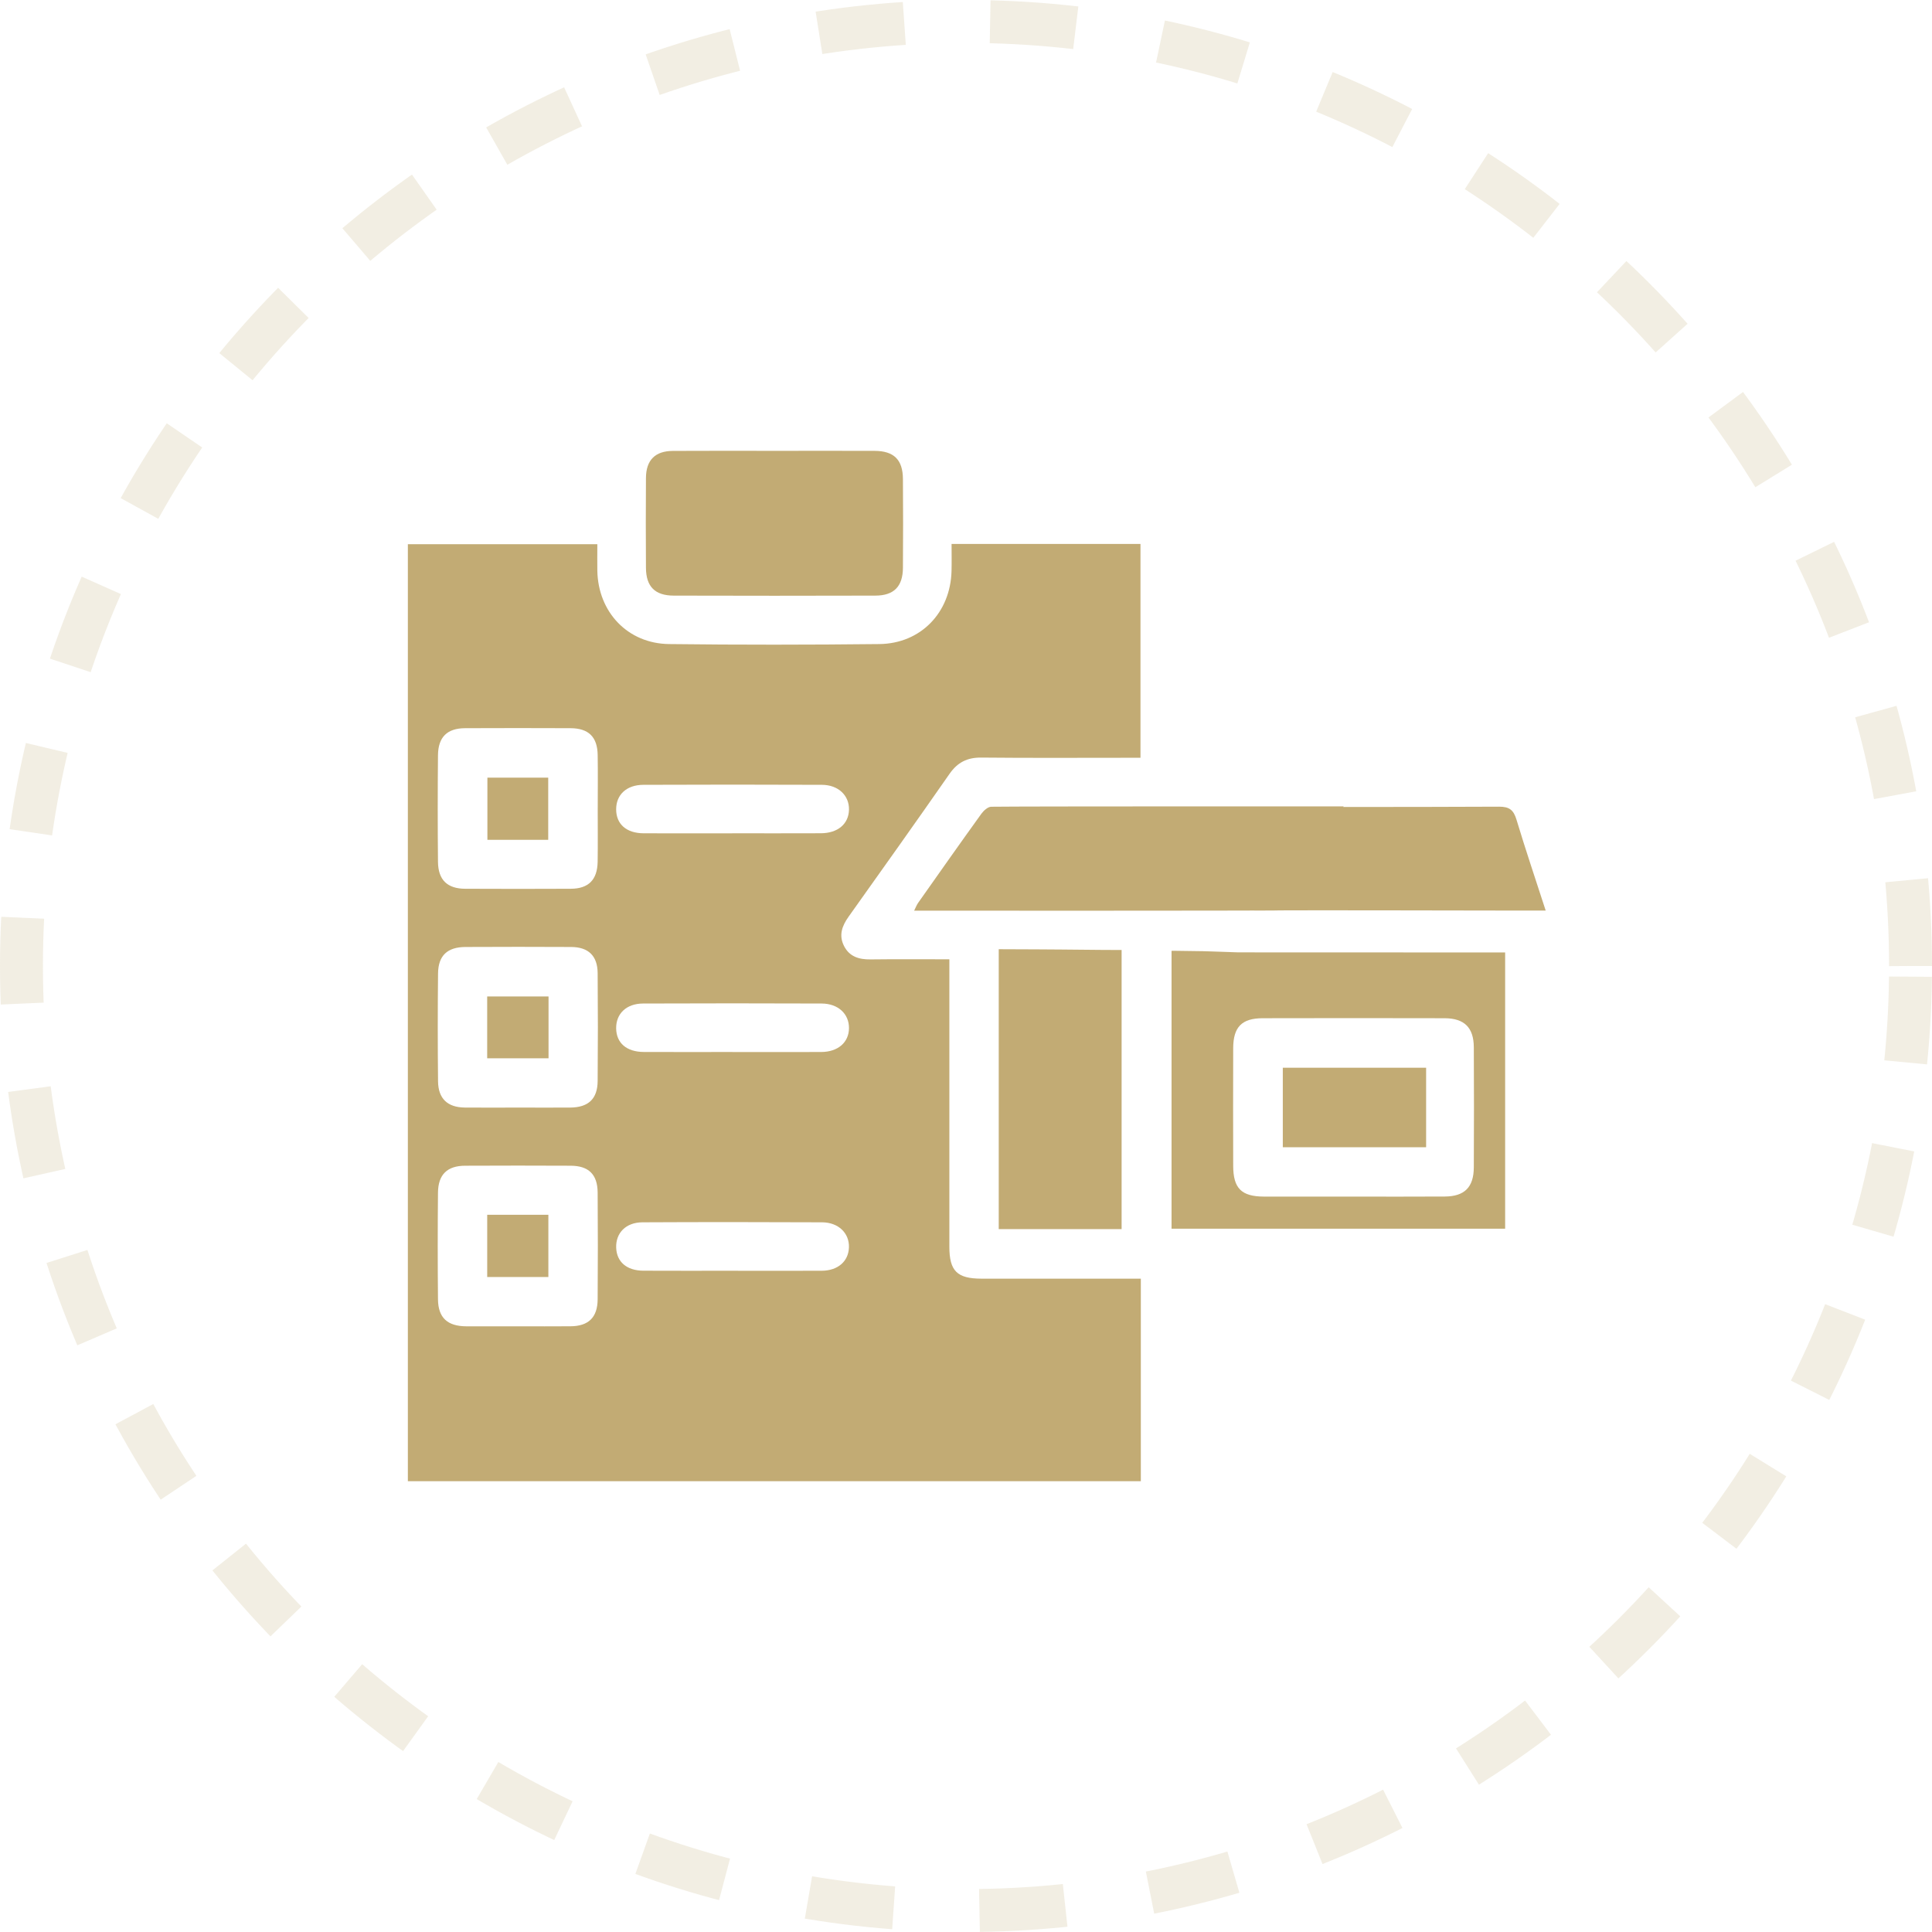 <svg width="90" height="90" viewBox="0 0 90 90" fill="none" xmlns="http://www.w3.org/2000/svg">
<path opacity="0.2" d="M89 45C89 20.7 69.3 1 45 1C20.7 1 1 20.7 1 45C1 69.3 20.7 89 45 89C69.3 89 89 69.3 89 45Z" stroke="#C2AB74" stroke-width="2" stroke-dasharray="4 4"/>
<path d="M19 69V25.351H27.826C27.826 25.764 27.82 26.174 27.826 26.582C27.86 28.515 29.241 29.98 31.168 30.003C34.431 30.042 37.698 30.039 40.962 30.003C42.893 29.982 44.276 28.537 44.326 26.602C44.337 26.192 44.328 25.78 44.328 25.34H53.128V35.3C52.951 35.3 52.754 35.3 52.558 35.3C50.274 35.3 47.991 35.314 45.707 35.291C45.057 35.285 44.605 35.515 44.234 36.047C42.681 38.275 41.108 40.489 39.532 42.701C39.225 43.132 39.065 43.569 39.318 44.068C39.572 44.568 40.018 44.699 40.55 44.693C41.754 44.678 42.956 44.688 44.225 44.688C44.225 44.959 44.225 45.178 44.225 45.399C44.225 49.626 44.225 53.851 44.225 58.078C44.225 59.205 44.583 59.563 45.716 59.565C47.962 59.568 50.208 59.565 52.453 59.565H53.144V68.999H19V69ZM27.845 37.656C27.845 36.828 27.856 35.999 27.842 35.17C27.829 34.329 27.42 33.927 26.58 33.922C24.94 33.915 23.301 33.915 21.662 33.922C20.831 33.927 20.413 34.334 20.403 35.179C20.387 36.837 20.387 38.496 20.403 40.153C20.413 40.992 20.84 41.399 21.671 41.402C23.31 41.41 24.949 41.41 26.589 41.402C27.417 41.398 27.827 40.985 27.841 40.142C27.853 39.314 27.844 38.485 27.844 37.656H27.845ZM24.136 51.595C24.946 51.595 25.757 51.601 26.566 51.595C27.41 51.587 27.835 51.19 27.841 50.358C27.855 48.681 27.855 47.004 27.841 45.328C27.833 44.525 27.411 44.118 26.605 44.114C24.966 44.105 23.327 44.106 21.687 44.114C20.843 44.117 20.416 44.511 20.406 45.346C20.388 47.023 20.388 48.701 20.406 50.376C20.416 51.181 20.849 51.584 21.648 51.594C22.477 51.603 23.305 51.595 24.136 51.595ZM24.155 61.785C24.966 61.785 25.777 61.791 26.586 61.783C27.417 61.774 27.835 61.369 27.841 60.528C27.853 58.871 27.853 57.212 27.841 55.554C27.835 54.71 27.422 54.307 26.584 54.304C24.945 54.296 23.305 54.296 21.666 54.304C20.834 54.307 20.413 54.713 20.403 55.556C20.387 57.213 20.387 58.872 20.403 60.53C20.413 61.389 20.845 61.78 21.724 61.785C22.534 61.789 23.345 61.785 24.154 61.785H24.155ZM34.109 38.818C35.486 38.818 36.863 38.822 38.239 38.816C39.03 38.813 39.534 38.382 39.549 37.72C39.564 37.059 39.056 36.563 38.286 36.56C35.514 36.548 32.742 36.548 29.97 36.56C29.185 36.563 28.701 37.024 28.703 37.703C28.704 38.391 29.179 38.813 29.979 38.818C31.355 38.824 32.733 38.819 34.109 38.819V38.818ZM34.124 49.008C35.501 49.008 36.878 49.012 38.255 49.006C39.038 49.003 39.544 48.558 39.549 47.895C39.553 47.232 39.047 46.751 38.273 46.748C35.501 46.738 32.729 46.736 29.956 46.748C29.176 46.751 28.694 47.225 28.703 47.905C28.712 48.589 29.188 49.002 29.994 49.005C31.37 49.011 32.748 49.006 34.124 49.006V49.008ZM34.099 59.197C35.495 59.197 36.89 59.203 38.285 59.196C39.033 59.191 39.526 58.757 39.547 58.11C39.57 57.449 39.062 56.944 38.297 56.94C35.507 56.927 32.715 56.926 29.925 56.94C29.154 56.944 28.679 57.439 28.704 58.125C28.729 58.785 29.196 59.19 29.969 59.194C31.345 59.202 32.722 59.196 34.099 59.196V59.197Z" fill="#C2AB74"/>
<path d="M70.115 44.368V57.237H54.575V44.294L54.655 44.291L56.033 44.31L57.692 44.365C57.692 44.365 65.539 44.365 69.462 44.369C69.666 44.369 69.87 44.369 70.115 44.369V44.368ZM63.006 55.742C64.438 55.742 65.872 55.749 67.304 55.739C68.224 55.733 68.651 55.306 68.656 54.382C68.665 52.516 68.667 50.65 68.656 48.785C68.651 47.869 68.216 47.436 67.296 47.433C64.469 47.426 61.642 47.426 58.814 47.433C57.846 47.436 57.452 47.843 57.447 48.822C57.441 50.65 57.442 52.478 57.447 54.306C57.45 55.359 57.828 55.737 58.879 55.742C60.255 55.746 61.631 55.742 63.008 55.742H63.006Z" fill="#C2AB74"/>
<path d="M36.102 21.002C37.65 21.002 39.197 20.997 40.744 21.003C41.644 21.008 42.058 21.417 42.062 22.32C42.072 23.698 42.073 25.074 42.062 26.452C42.056 27.321 41.642 27.745 40.776 27.746C37.644 27.755 34.512 27.755 31.38 27.746C30.509 27.743 30.097 27.323 30.091 26.455C30.082 25.059 30.081 23.663 30.091 22.267C30.097 21.433 30.518 21.009 31.346 21.005C32.931 20.995 34.516 21.002 36.101 21.002H36.102Z" fill="#C2AB74"/>
<path d="M52.249 44.257V57.257H46.525V44.218C47.498 44.218 49.442 44.233 49.442 44.233L51.381 44.251L52.16 44.254H52.248L52.249 44.257Z" fill="#C2AB74"/>
<path d="M55.357 37.59H55.971C60.591 37.59 65.211 37.599 69.831 37.578C70.321 37.576 70.51 37.739 70.645 38.187C71.067 39.587 71.537 40.974 72.004 42.417C71.296 42.417 70.658 42.417 70.019 42.417C66.171 42.412 62.325 42.399 58.478 42.411C58.059 42.411 57.843 42.276 57.654 41.912C56.995 40.642 56.297 39.391 55.617 38.133C55.538 37.989 55.475 37.836 55.357 37.591V37.59Z" fill="#C2AB74"/>
<path d="M62.59 37.567C62.359 38.074 62.162 38.515 61.958 38.952C61.474 39.993 60.996 41.038 60.487 42.065C60.408 42.225 60.172 42.406 60.007 42.408C57.879 42.431 44.774 42.423 42.584 42.423C42.661 42.27 42.702 42.154 42.772 42.056C43.749 40.67 44.724 39.284 45.715 37.909C45.822 37.761 46.02 37.582 46.177 37.581C47.962 37.558 60.722 37.566 62.589 37.566L62.59 37.567Z" fill="#C2AB74"/>
<path d="M25.538 39.122H22.705V36.226H25.538V39.122Z" fill="#C2AB74"/>
<path d="M25.553 46.419V49.299H22.695V46.419H25.553Z" fill="#C2AB74"/>
<path d="M22.696 56.589H25.545V59.488H22.696V56.589Z" fill="#C2AB74"/>
<path d="M66.434 49.739H59.758V53.443H66.434V49.739Z" fill="#C2AB74"/>
</svg>
